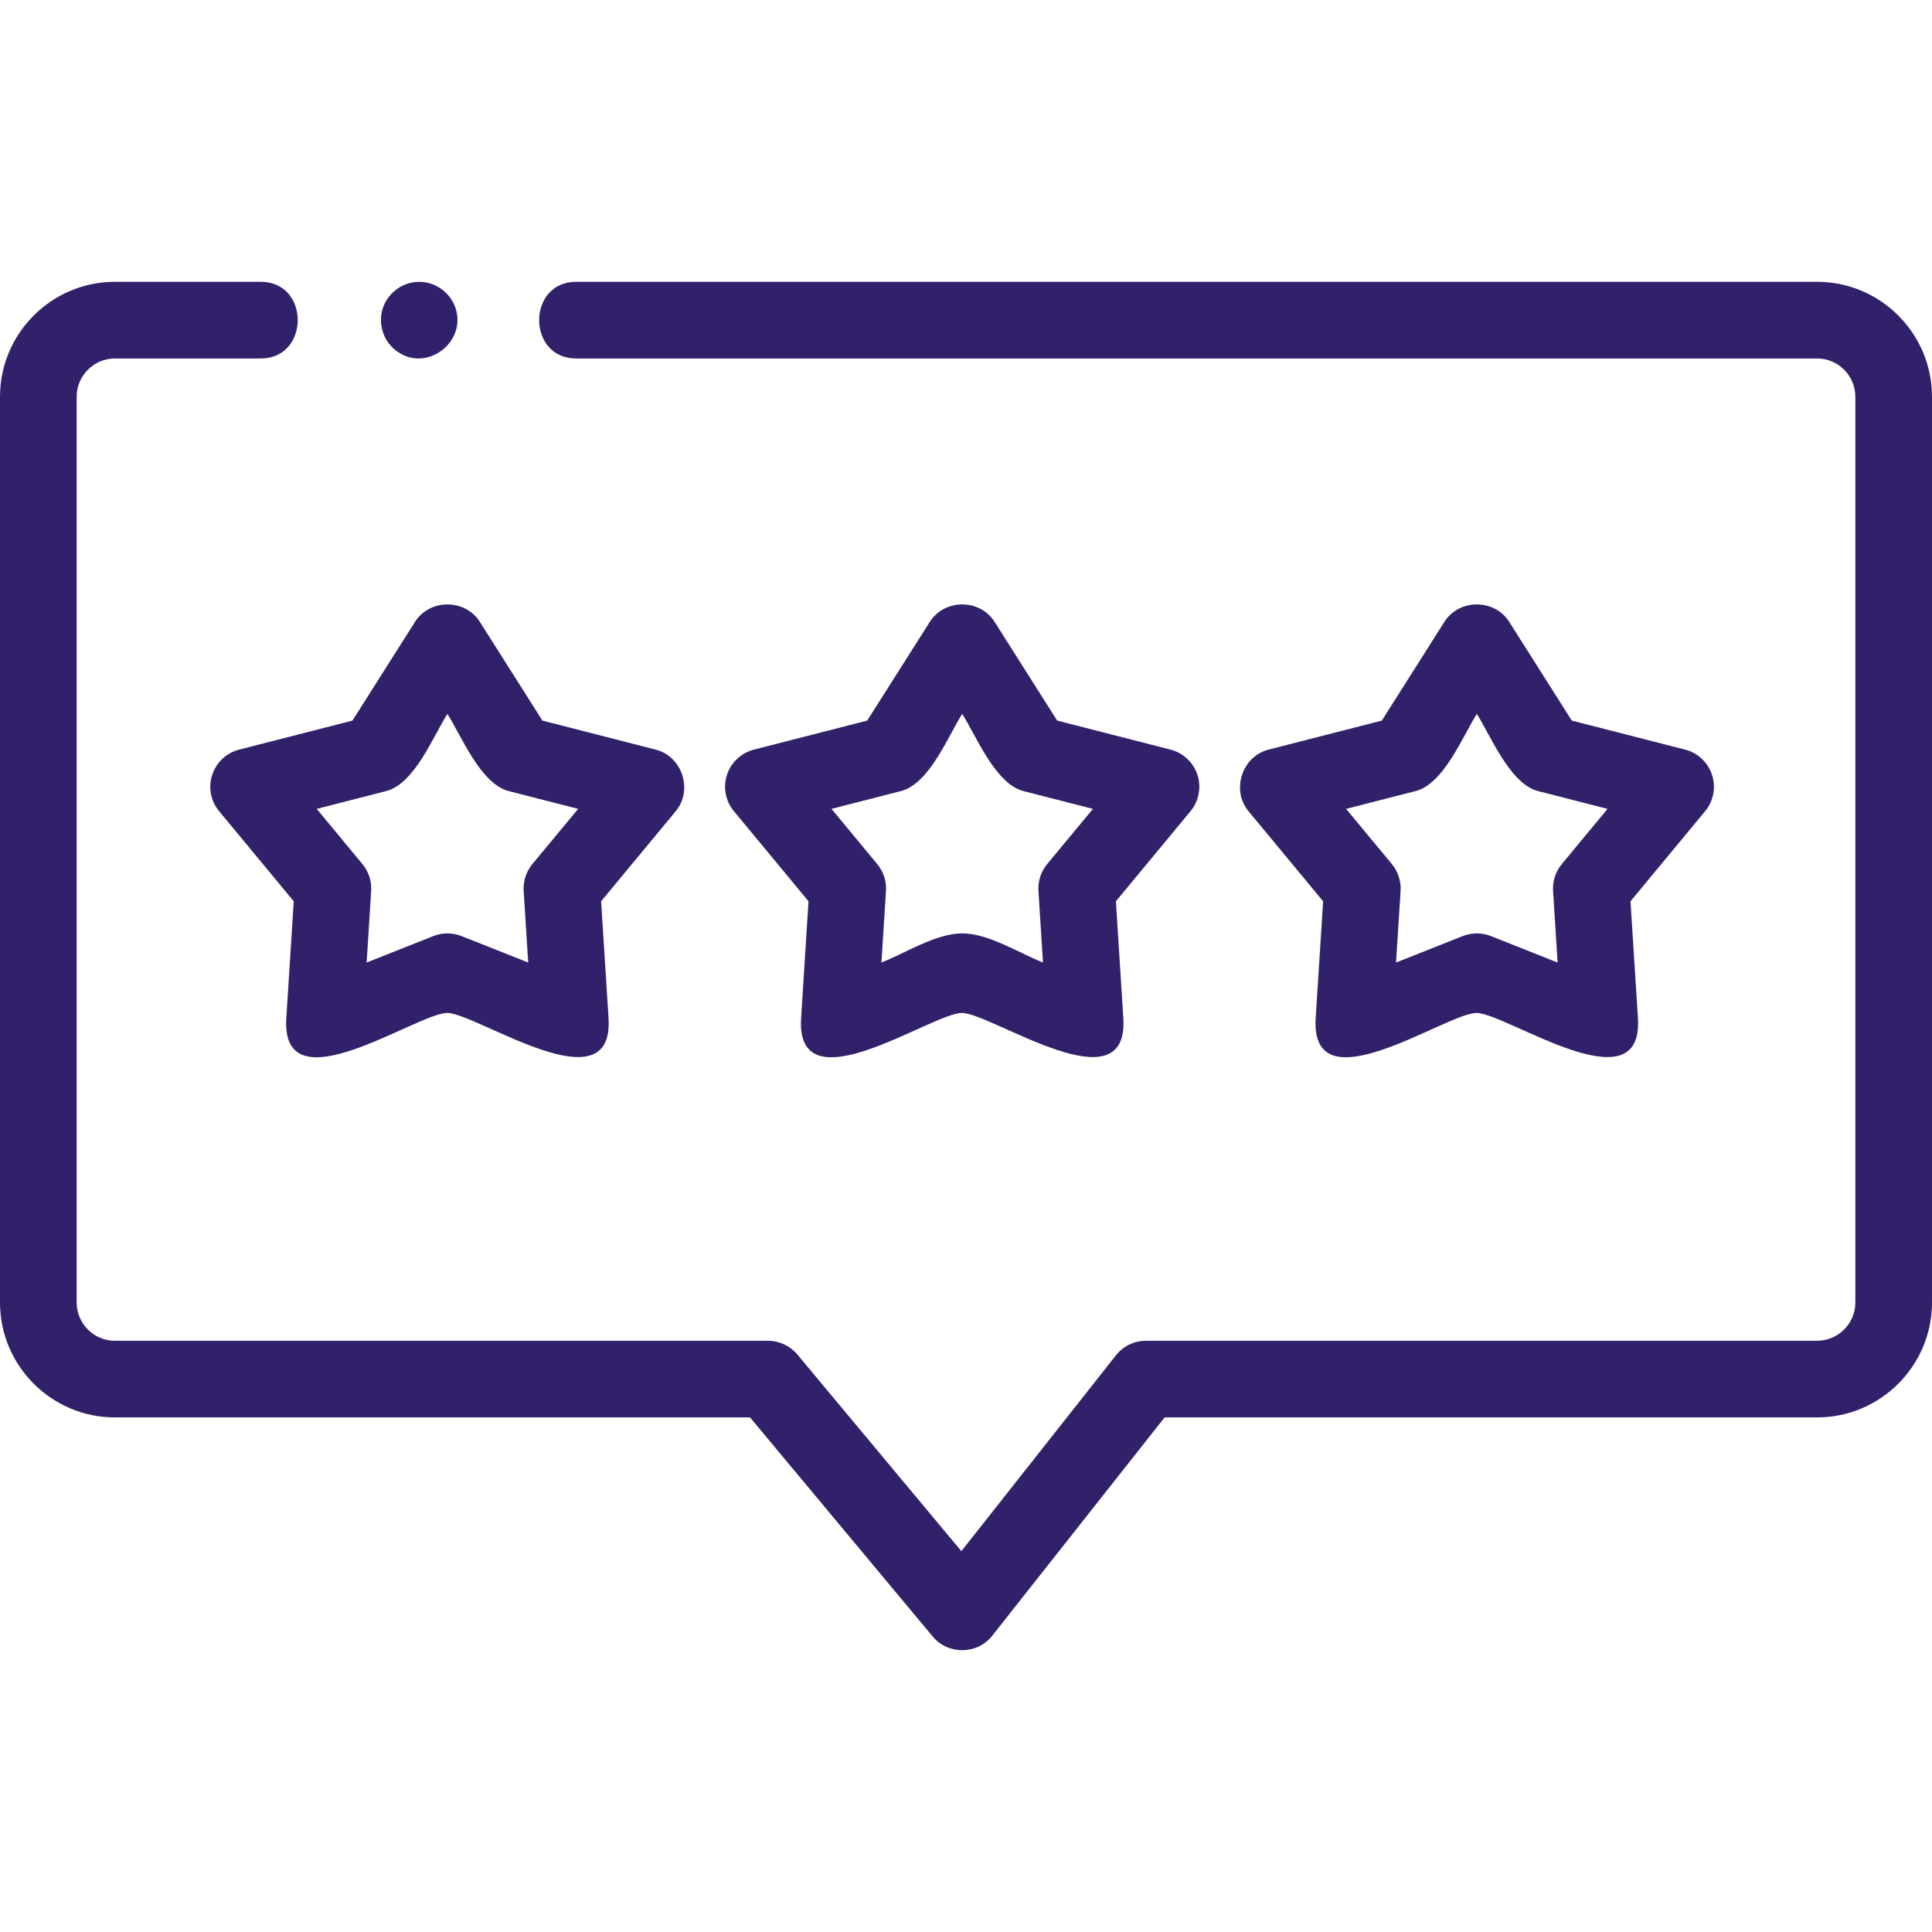 <svg width="52" height="52" viewBox="0 0 52 52" fill="none" xmlns="http://www.w3.org/2000/svg">
<g clip-path="url(#clip0_1018_34757)">
<path d="M48.906 7.585H15.505C14.181 7.585 14.179 9.648 15.505 9.648H48.906C49.474 9.648 49.937 10.111 49.937 10.68V35.055C49.937 35.624 49.474 36.087 48.906 36.087H30.845C30.529 36.087 30.231 36.231 30.035 36.479L25.875 41.75L21.462 36.458C21.266 36.223 20.976 36.087 20.67 36.087H3.094C2.526 36.087 2.063 35.624 2.063 35.055V10.68C2.063 10.111 2.526 9.648 3.094 9.648H7.019C8.344 9.648 8.346 7.585 7.019 7.585H3.094C1.388 7.585 0 8.973 0 10.68V35.055C0 36.762 1.388 38.15 3.094 38.15H20.187L25.105 44.048C25.52 44.546 26.305 44.536 26.706 44.026L31.345 38.15H48.906C50.612 38.15 52 36.762 52 35.055V10.68C52 8.973 50.612 7.585 48.906 7.585Z" fill="#31216B"/>
<path d="M5.711 20.857C5.601 21.193 5.672 21.561 5.897 21.833L7.906 24.258L7.706 27.4C7.549 29.862 11.245 27.248 12.043 27.264C12.847 27.28 16.534 29.834 16.379 27.4L16.179 24.258L18.188 21.833C18.657 21.267 18.366 20.36 17.649 20.176L14.599 19.395L12.914 16.736C12.52 16.115 11.567 16.111 11.171 16.736L9.486 19.395L6.436 20.176C6.093 20.264 5.82 20.52 5.711 20.857ZM10.394 21.292C11.156 21.097 11.658 19.82 12.042 19.215C12.42 19.811 12.936 21.099 13.691 21.292L15.561 21.771L14.329 23.257C14.162 23.459 14.078 23.718 14.094 23.98L14.217 25.907L12.423 25.195C12.178 25.098 11.906 25.098 11.662 25.195L9.868 25.907L9.99 23.98C10.007 23.718 9.923 23.459 9.755 23.257L8.524 21.771L10.394 21.292Z" fill="#31216B"/>
<path d="M32.23 20.857C32.12 20.52 31.847 20.264 31.505 20.176L28.454 19.395L26.769 16.736C26.376 16.114 25.423 16.111 25.027 16.736L23.341 19.395L20.291 20.176C19.949 20.264 19.675 20.52 19.566 20.857C19.457 21.193 19.527 21.561 19.753 21.833L21.761 24.258L21.562 27.4C21.405 29.862 25.101 27.248 25.898 27.264C26.702 27.28 30.389 29.834 30.234 27.4L30.035 24.258L32.043 21.833C32.268 21.561 32.339 21.193 32.23 20.857ZM28.185 23.257C28.017 23.459 27.933 23.718 27.95 23.98L28.072 25.907C27.428 25.651 26.606 25.122 25.898 25.122C25.194 25.122 24.366 25.652 23.724 25.907L23.846 23.98C23.863 23.718 23.779 23.459 23.611 23.257L22.38 21.771L24.249 21.292C25.012 21.097 25.514 19.82 25.898 19.215C26.276 19.811 26.791 21.099 27.546 21.292L29.416 21.771L28.185 23.257Z" fill="#31216B"/>
<path d="M46.08 20.857C45.971 20.52 45.698 20.264 45.355 20.176L42.305 19.395L40.62 16.736C40.226 16.114 39.273 16.111 38.877 16.736L37.192 19.395L34.142 20.176C33.43 20.358 33.132 21.264 33.603 21.833L35.612 24.258L35.412 27.4C35.255 29.861 38.95 27.247 39.749 27.264C40.551 27.279 44.24 29.835 44.085 27.4L43.885 24.258L45.894 21.833C46.119 21.561 46.19 21.193 46.08 20.857ZM42.036 23.257C41.868 23.459 41.784 23.718 41.801 23.98L41.923 25.907L40.129 25.195C39.876 25.098 39.622 25.098 39.368 25.195L37.574 25.907L37.697 23.98C37.713 23.718 37.629 23.459 37.462 23.257L36.23 21.771L38.1 21.292C38.863 21.097 39.365 19.82 39.749 19.215C40.126 19.811 40.642 21.099 41.397 21.292L43.267 21.771L42.036 23.257Z" fill="#31216B"/>
<path d="M10.711 9.474C11.487 10.006 12.524 9.233 12.276 8.342C12.158 7.918 11.774 7.609 11.333 7.587C10.894 7.565 10.479 7.836 10.321 8.246C10.151 8.688 10.312 9.213 10.711 9.474Z" fill="#31216B"/>
</g>
<defs>
<clipPath id="clip0_1018_34757">
<rect width="52" height="52" fill="white"/>
</clipPath>
</defs>
</svg>
